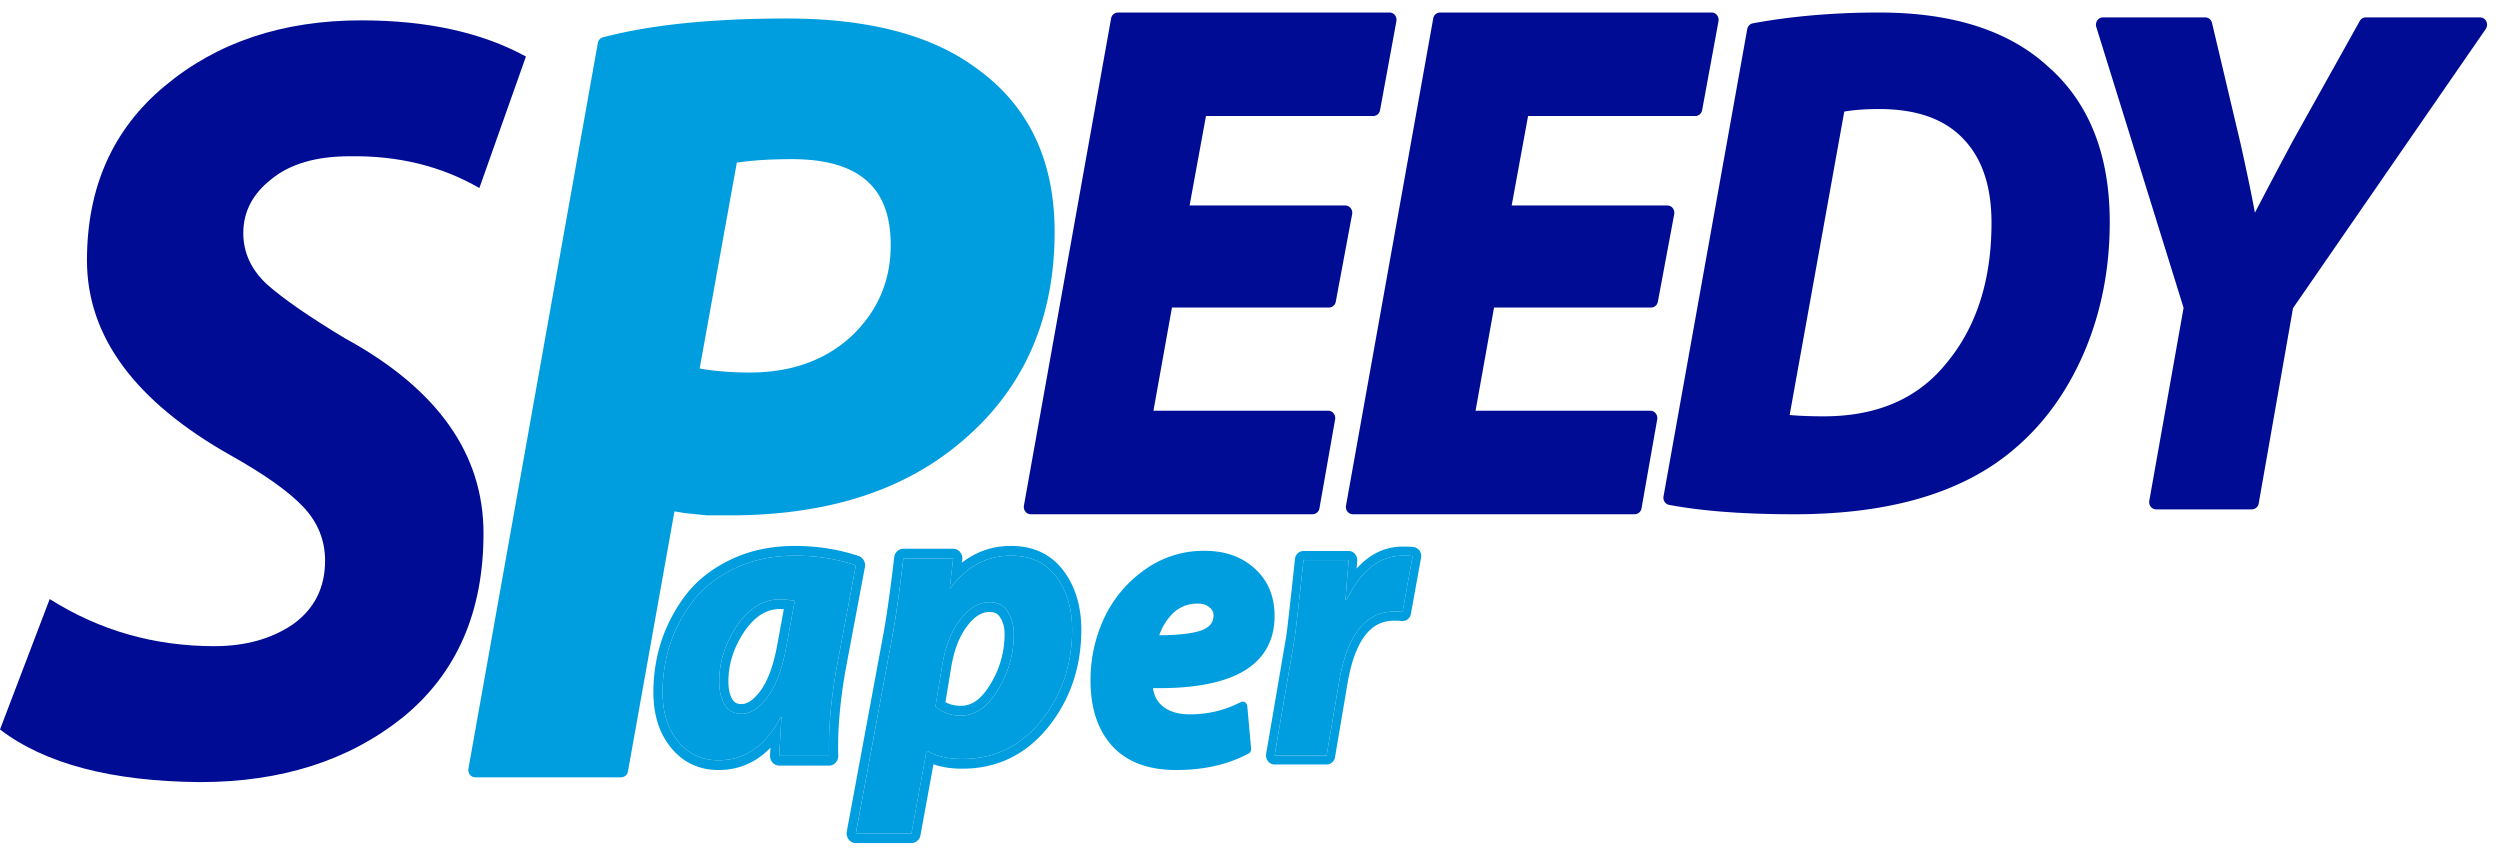 <svg fill="none" xmlns="http://www.w3.org/2000/svg" viewBox="0 0 126 43"><path d="M0 36.766l2.505-6.574c2.504 1.584 5.27 2.375 8.296 2.375 1.566 0 2.887-.368 3.966-1.104 1.078-.774 1.617-1.842 1.617-3.204 0-1.031-.365-1.934-1.095-2.707-.73-.773-1.948-1.639-3.653-2.596-4.835-2.725-7.253-6.003-7.253-9.833 0-3.683 1.305-6.61 3.914-8.783 2.643-2.21 5.948-3.314 9.914-3.314 3.305 0 6.07.607 8.296 1.823L24.16 9.477c-1.913-1.105-4.087-1.638-6.522-1.602-1.705 0-3.027.387-3.966 1.16-.94.737-1.409 1.64-1.409 2.707 0 .994.4 1.86 1.2 2.596.835.737 2.14 1.64 3.914 2.707 4.661 2.541 6.992 5.819 6.992 9.833 0 3.977-1.357 7.07-4.07 9.28-2.713 2.173-6.122 3.26-10.227 3.26C5.618 39.38 2.26 38.495 0 36.765z" fill="#000C94"/><path d="M23.95 38.809L30.473 2.24c2.365-.626 5.426-.939 9.183-.939 4.036 0 7.149.81 9.34 2.43 2.54 1.805 3.81 4.457 3.81 7.955 0 4.382-1.583 7.863-4.749 10.44-2.817 2.32-6.574 3.48-11.27 3.48h-1.148c-.348-.036-.714-.073-1.096-.11-.383-.074-.661-.11-.835-.11l-2.4 13.423H23.95zM36.84 7.875l-1.983 10.992c.87.184 1.843.276 2.922.276 2.191 0 3.983-.644 5.374-1.933 1.392-1.326 2.088-2.946 2.088-4.861 0-3.13-1.775-4.695-5.323-4.695-1.217 0-2.244.073-3.078.22z" fill="#009DDF"/><path fill-rule="evenodd" clip-rule="evenodd" d="M30.773 2.541L24.37 38.44h6.65l2.346-13.123a.354.354 0 01.342-.3c.205 0 .505.041.882.113.371.036.727.072 1.066.108h1.13c4.644 0 8.318-1.147 11.058-3.403l.001-.001c3.077-2.505 4.613-5.875 4.613-10.148 0-3.388-1.22-5.92-3.655-7.65l-.005-.003c-2.11-1.56-5.143-2.364-9.141-2.364-3.628 0-6.586.293-8.884.872zm-.384-.659c2.403-.636 5.496-.95 9.268-.95 4.07 0 7.264.816 9.536 2.495 2.643 1.88 3.96 4.65 3.96 8.259 0 4.491-1.628 8.08-4.883 10.731-2.895 2.384-6.735 3.557-11.483 3.557h-1.148c-.012 0-.023 0-.035-.002a114.088 114.088 0 00-1.123-.114 8.324 8.324 0 00-.489-.082l-2.342 13.1a.354.354 0 01-.342.3H23.95a.34.34 0 01-.267-.133.384.384 0 01-.074-.303L30.13 2.17a.36.36 0 01.258-.289zm6.393 5.629c.86-.152 1.906-.226 3.136-.226 1.813 0 3.239.399 4.214 1.26.988.87 1.456 2.162 1.456 3.803 0 2.024-.74 3.742-2.203 5.135l-.003.004c-1.466 1.358-3.344 2.024-5.604 2.024-1.096 0-2.094-.093-2.99-.283a.368.368 0 01-.274-.43l1.983-10.993a.358.358 0 01.285-.294zm.353.687l-1.872 10.374c.757.134 1.595.203 2.515.203 2.123 0 3.827-.622 5.144-1.84 1.32-1.26 1.97-2.78 1.97-4.586 0-1.49-.419-2.545-1.206-3.24-.798-.704-2.034-1.088-3.769-1.088-1.09 0-2.016.06-2.782.177z" fill="#009DDF"/><path d="M113.496 25.305h-4.829l1.744-9.816-4.427-14.243h5.165l1.442 6.104c.425 1.904.715 3.355.872 4.355h.067a472.643 472.643 0 012.314-4.39l3.388-6.07H125l-9.76 14.137-1.744 9.923z" fill="#000C94"/><path fill-rule="evenodd" clip-rule="evenodd" d="M105.702 1.03a.341.341 0 01.282-.153h5.165c.159 0 .299.115.337.279l1.443 6.104.001.005c.309 1.388.549 2.54.717 3.455a400.606 400.606 0 011.895-3.588l.003-.006 3.387-6.068a.346.346 0 01.3-.181h5.769c.131 0 .25.078.31.202a.386.386 0 01-.03.384l-9.713 14.068-1.729 9.841a.355.355 0 01-.342.301h-4.83a.34.34 0 01-.268-.133.385.385 0 01-.074-.303l1.728-9.723-4.4-14.154a.39.39 0 01.049-.33zm.763.583l4.276 13.76a.38.38 0 01.012.184l-1.667 9.38h4.121l1.692-9.623a.368.368 0 01.061-.15l9.355-13.55h-4.885l-3.285 5.884c-.535.998-1.305 2.459-2.31 4.385a.347.347 0 01-.305.19h-.067a.354.354 0 01-.343-.308c-.155-.987-.443-2.428-.867-4.329l-1.376-5.823h-4.412z" fill="#000C94"/><path d="M84.183 25.084l4.218-23.546C90.36 1.18 92.463 1 94.713 1c3.6 0 6.355.873 8.268 2.62 2.002 1.747 3.003 4.271 3.003 7.574 0 2.297-.416 4.426-1.249 6.389-.832 1.938-1.968 3.517-3.408 4.738-2.497 2.153-6.13 3.23-10.9 3.23-2.497 0-4.578-.156-6.243-.467zm8.47-19.777l-2.868 15.937c.585.072 1.294.107 2.126.107 2.79 0 4.938-.933 6.445-2.8 1.575-1.89 2.363-4.33 2.363-7.321 0-1.939-.506-3.434-1.519-4.487-1.012-1.077-2.508-1.615-4.488-1.615-.81 0-1.496.06-2.059.18z" fill="#000C94"/><path fill-rule="evenodd" clip-rule="evenodd" d="M88.698 1.858l-4.106 22.925c1.578.265 3.522.4 5.835.4 4.726 0 8.268-1.069 10.68-3.148l.002-.002c1.393-1.181 2.497-2.712 3.309-4.602.81-1.912 1.217-3.99 1.217-6.238 0-3.216-.971-5.626-2.876-7.289a.582.582 0 01-.006-.005c-1.827-1.67-4.49-2.531-8.04-2.531-2.142 0-4.147.164-6.015.49zm-.356-.683c1.98-.363 4.103-.544 6.37-.544 3.646 0 6.495.884 8.492 2.707 2.097 1.831 3.127 4.47 3.127 7.855 0 2.346-.425 4.527-1.279 6.54l-.001.002c-.852 1.985-2.021 3.612-3.506 4.872-2.583 2.227-6.307 3.312-11.118 3.312-2.51 0-4.612-.156-6.304-.473a.347.347 0 01-.226-.153.385.385 0 01-.055-.278L88.06 1.47a.358.358 0 01.282-.294zm4.243 3.77c.592-.125 1.303-.186 2.127-.186 2.036 0 3.634.554 4.733 1.722 1.096 1.14 1.622 2.742 1.622 4.748 0 3.062-.808 5.594-2.448 7.564-1.586 1.963-3.84 2.926-6.708 2.926-.84 0-1.563-.036-2.166-.11a.344.344 0 01-.24-.148.385.385 0 01-.061-.287l2.868-15.936a.359.359 0 01.273-.292zm.366.679l-2.753 15.293c.491.043 1.062.066 1.713.066 2.71 0 4.754-.903 6.181-2.671l.004-.004c1.508-1.811 2.275-4.16 2.275-7.079 0-1.87-.486-3.259-1.414-4.224l-.003-.003c-.926-.984-2.319-1.506-4.242-1.506-.685 0-1.271.043-1.761.128z" fill="#000C94"/><path d="M67.805 10.726l-.823 4.407h-8.204l-1.064 5.938h9.233l-.79 4.48h-14.21L56.341 1h13.696l-.824 4.48h-8.719l-.96 5.246h8.271z" fill="#000C94"/><path fill-rule="evenodd" clip-rule="evenodd" d="M56 .931a.354.354 0 01.341-.3h13.696a.34.34 0 01.268.134.384.384 0 01.073.305l-.823 4.48a.354.354 0 01-.342.298h-8.432l-.826 4.509h7.85a.34.34 0 01.27.135.384.384 0 01.072.305l-.824 4.407a.353.353 0 01-.341.297h-7.916l-.932 5.2h8.814a.34.34 0 01.267.134.384.384 0 01.075.303l-.79 4.48a.354.354 0 01-.342.3h-14.21a.34.34 0 01-.268-.133.384.384 0 01-.074-.303L55.999.932zm.63.437l-4.262 23.814h13.501l.66-3.744h-8.815a.34.34 0 01-.268-.133.384.384 0 01-.073-.303l1.064-5.938a.354.354 0 01.341-.3h7.918l.686-3.67h-7.849a.34.34 0 01-.268-.134.384.384 0 01-.073-.305l.961-5.245a.354.354 0 01.342-.298h8.431l.689-3.744H56.629z" fill="#000C94"/><path d="M84.04 10.726l-.824 4.407h-8.203l-1.065 5.938h9.234l-.79 4.48h-14.21L72.575 1h13.696l-.824 4.48H76.73l-.961 5.246h8.272z" fill="#000C94"/><path fill-rule="evenodd" clip-rule="evenodd" d="M72.234.931a.354.354 0 01.342-.3H86.27a.34.34 0 01.269.134.384.384 0 01.073.305l-.824 4.48a.354.354 0 01-.342.298h-8.431l-.826 4.509h7.85a.34.34 0 01.269.135.384.384 0 01.072.305l-.823 4.407a.353.353 0 01-.342.297h-7.915l-.932 5.2h8.813a.34.34 0 01.267.134.384.384 0 01.075.303l-.79 4.48a.354.354 0 01-.341.3h-14.21a.34.34 0 01-.269-.133.384.384 0 01-.074-.303L72.234.932zm.63.437l-4.262 23.814h13.501l.66-3.744H73.95a.34.34 0 01-.268-.133.384.384 0 01-.074-.303l1.064-5.938a.354.354 0 01.342-.3h7.917l.687-3.67h-7.85a.34.34 0 01-.267-.134.385.385 0 01-.074-.305l.961-5.245a.354.354 0 01.342-.298h8.432l.688-3.744H72.864z" fill="#000C94"/><path d="M41.785 38.095h-2.512l.057-1.029c.026-.47.045-.78.058-.928h-.038c-.761 1.453-1.808 2.18-3.14 2.18-.837 0-1.515-.317-2.035-.95-.52-.631-.78-1.459-.78-2.481 0-.861.133-1.688.4-2.482a7.457 7.457 0 011.198-2.2c.533-.659 1.237-1.19 2.112-1.594.875-.403 1.858-.605 2.948-.605a9.64 9.64 0 013.082.484l-.97 5.166c-.292 1.641-.419 3.12-.38 4.44zm-2.15-5.529l.418-2.28a3.971 3.971 0 00-.741-.08c-.838 0-1.56.443-2.17 1.331-.595.888-.893 1.823-.893 2.805 0 .498.095.895.285 1.19.19.297.47.445.837.445.457 0 .894-.283 1.313-.848.43-.578.748-1.433.95-2.563z" fill="#009DDF"/><path fill-rule="evenodd" clip-rule="evenodd" d="M42.117 38.437a.452.452 0 01-.332.15h-2.512a.453.453 0 01-.337-.155.508.508 0 01-.126-.365l.021-.382c-.713.735-1.588 1.124-2.62 1.124-.963 0-1.772-.371-2.386-1.117-.609-.74-.894-1.691-.894-2.805 0-.916.142-1.799.426-2.646l.002-.005a7.958 7.958 0 011.278-2.345l.004-.004c.585-.725 1.35-1.297 2.278-1.726l.186.45c-.875.404-1.58.936-2.112 1.595-.52.659-.92 1.392-1.199 2.2a7.748 7.748 0 00-.399 2.481c0 1.023.26 1.85.78 2.482.52.632 1.199.949 2.036.949 1.073 0 1.961-.473 2.664-1.417.169-.227.327-.481.474-.763h.039l-.002.022a86.332 86.332 0 00-.055.907l-.058 1.029h2.512a15.876 15.876 0 01-.007-.491c.002-1.192.131-2.508.387-3.949l.97-5.166a9.642 9.642 0 00-3.082-.484c-1.09 0-2.073.202-2.948.605l-.186-.45c.942-.434 1.989-.646 3.134-.646 1.135 0 2.21.168 3.222.507a.495.495 0 01.315.564l-.97 5.163c-.286 1.615-.409 3.057-.372 4.332a.507.507 0 01-.13.356zm-2.938-5.964l.325-1.769a2.555 2.555 0 00-.193-.007c-.652 0-1.247.334-1.792 1.127-.545.814-.807 1.65-.807 2.518 0 .437.084.726.205.915.096.148.224.229.454.229.255 0 .573-.154.948-.66.367-.492.664-1.26.86-2.351v-.002zm-2.036-.935c.608-.888 1.331-1.332 2.168-1.332.089 0 .183.004.282.013.143.013.296.036.46.067l-.418 2.28c-.203 1.13-.52 1.985-.951 2.563-.419.565-.856.848-1.313.848-.368 0-.647-.148-.837-.444-.19-.296-.285-.693-.285-1.19 0-.983.298-1.918.894-2.806z" fill="#009DDF"/><path d="M45.939 42h-2.803l1.849-9.984c.169-.923.35-2.212.545-3.87h2.51l-.175 1.504h.04c.804-1.096 1.822-1.644 3.055-1.644.986 0 1.745.354 2.277 1.062.532.709.799 1.598.799 2.667 0 1.764-.52 3.295-1.558 4.591-1.038 1.283-2.361 1.925-3.97 1.925-.727 0-1.31-.134-1.752-.401h-.058l-.76 4.15zm1.557-8.52l-.35 2.124c.337.308.765.462 1.284.462.727 0 1.35-.435 1.868-1.304a5.28 5.28 0 00.798-2.806c0-.442-.103-.816-.31-1.123-.196-.321-.5-.481-.916-.481-.532 0-1.018.287-1.46.862-.44.561-.746 1.316-.914 2.265z" fill="#009DDF"/><path fill-rule="evenodd" clip-rule="evenodd" d="M46.392 42.093a.472.472 0 01-.455.398h-2.803a.454.454 0 01-.358-.179.512.512 0 01-.097-.406l1.849-9.983v-.001c.166-.906.346-2.183.54-3.836a.474.474 0 01.46-.43h2.511c.133 0 .26.06.348.165.088.106.129.246.112.386l-.017.152a3.916 3.916 0 012.477-.844c1.103 0 2.006.404 2.64 1.248.609.81.899 1.813.899 2.972 0 1.876-.555 3.52-1.667 4.909l-.002.002c-1.127 1.393-2.58 2.096-4.323 2.096-.54 0-1.031-.069-1.46-.22l-.654 3.572zM45.937 42h-2.803l1.85-9.984c.168-.922.35-2.212.544-3.87h2.511l-.175 1.504h.039a4.89 4.89 0 01.496-.58c.715-.709 1.568-1.064 2.56-1.064.986 0 1.745.354 2.277 1.063.532.708.798 1.597.798 2.666 0 1.764-.519 3.295-1.557 4.591-1.038 1.283-2.362 1.925-3.97 1.925-.535 0-.992-.072-1.372-.217a2.352 2.352 0 01-.38-.184h-.059L45.937 42zm3.968-7.5l.003-.005a4.768 4.768 0 00.723-2.54c0-.356-.082-.626-.225-.836a.534.534 0 01-.013-.02c-.095-.157-.239-.256-.524-.256-.351 0-.717.182-1.1.68l-.003.005c-.377.48-.657 1.148-.816 2.04l-.299 1.816c.208.123.462.19.777.19.516 0 1.011-.294 1.477-1.074zm-2.761 1.105l.35-2.125c.169-.95.474-1.705.915-2.266.441-.575.928-.862 1.46-.862.415 0 .72.16.915.481.207.307.311.682.311 1.123a5.28 5.28 0 01-.798 2.807c-.52.868-1.142 1.303-1.869 1.303-.519 0-.947-.154-1.284-.461z" fill="#009DDF"/><path d="M62.632 35.608l.194 2.149c-.995.537-2.176.806-3.545.806-1.33 0-2.343-.372-3.04-1.116-.698-.757-1.046-1.811-1.046-3.16a7.1 7.1 0 01.639-2.976 5.958 5.958 0 011.937-2.355 4.857 4.857 0 012.944-.95c.968 0 1.756.275 2.362.826.62.551.93 1.288.93 2.21 0 2.37-2.053 3.5-6.159 3.389.026.427.13.771.31 1.033.374.523.981.785 1.82.785.943 0 1.828-.214 2.654-.64zm-1.24-4.586a.724.724 0 00-.29-.599c-.18-.165-.426-.248-.736-.248-.594 0-1.091.214-1.491.64a3.1 3.1 0 00-.756 1.447c1.124.013 1.95-.07 2.48-.248.529-.193.794-.524.794-.992z" fill="#009DDF"/><path fill-rule="evenodd" clip-rule="evenodd" d="M60.714 28.252a4.634 4.634 0 00-2.812.907 5.715 5.715 0 00-1.86 2.26 6.843 6.843 0 00-.616 2.868c0 1.303.336 2.288.98 2.988.64.683 1.586 1.043 2.875 1.043 1.275 0 2.372-.238 3.298-.706l-.147-1.637c-.772.347-1.59.52-2.454.52-.884 0-1.573-.278-2.005-.883l-.002-.003c-.214-.31-.327-.703-.355-1.162a.254.254 0 01.065-.186.226.226 0 01.173-.075c2.04.055 3.532-.201 4.506-.737.483-.266.834-.598 1.065-.991.23-.393.35-.861.35-1.415 0-.856-.284-1.522-.847-2.022l-.002-.002c-.556-.505-1.287-.767-2.212-.767zm-3.075.502a5.08 5.08 0 013.075-.993c1.011 0 1.856.288 2.513.884.676.602 1.012 1.41 1.012 2.398 0 .631-.137 1.192-.42 1.674-.283.481-.702.869-1.245 1.168-1.032.567-2.53.825-4.466.797.043.264.124.473.236.636.316.44.841.686 1.634.686.908 0 1.758-.206 2.552-.616a.22.22 0 01.215.007c.067.04.11.11.118.19l.193 2.15c.01.1-.04.195-.125.241-1.034.558-2.253.833-3.65.833-1.37 0-2.451-.384-3.205-1.188l-.002-.002c-.75-.815-1.112-1.937-1.112-3.332 0-1.084.221-2.112.662-3.082l.001-.001a6.2 6.2 0 012.014-2.45zm1.07 1.889a2.186 2.186 0 011.657-.713c.345 0 .647.092.88.302a.973.973 0 01.378.79c0 .288-.083.545-.253.758-.168.21-.407.36-.698.466l-.004.002c-.567.192-1.424.273-2.553.26a.227.227 0 01-.18-.094.256.256 0 01-.043-.207 3.35 3.35 0 01.814-1.561l.003-.003zm.331.344a2.895 2.895 0 00-.613 1.03c.958-.003 1.652-.086 2.098-.236.238-.087.395-.197.492-.318a.675.675 0 00.143-.44.475.475 0 00-.21-.414c-.127-.116-.313-.188-.584-.188-.535 0-.971.19-1.326.566z" fill="#009DDF"/><path d="M66.862 38.072H64.24l1.001-5.859c.049-.268.2-1.597.456-3.986h2.276c0 .04-.024.322-.073.846-.036.51-.067.9-.09 1.168h.054c.728-1.49 1.675-2.235 2.841-2.235.219 0 .383.007.492.02l-.51 2.818a3.033 3.033 0 00-.419-.02c-1.457 0-2.386 1.195-2.787 3.584l-.619 3.664z" fill="#009DDF"/><path fill-rule="evenodd" clip-rule="evenodd" d="M67.288 38.152a.44.44 0 01-.426.378h-2.623a.423.423 0 01-.332-.165.477.477 0 01-.093-.375l1.001-5.858.001-.005c.045-.246.194-1.548.45-3.951a.442.442 0 01.43-.407h2.277c.239 0 .432.205.432.458 0 .047-.009.157-.02.283l-.013.15c.644-.72 1.42-1.112 2.333-1.112.222 0 .406.006.541.023.12.014.228.081.3.184a.48.48 0 01.075.357l-.51 2.819a.436.436 0 01-.488.366 2.736 2.736 0 00-.355-.015c-.6 0-1.073.237-1.456.73-.397.51-.711 1.319-.905 2.476l-.62 3.664zm.612-9.08l.035-.387c.025-.276.038-.429.038-.458h-2.277c-.255 2.39-.407 3.718-.455 3.986l-1.002 5.859h2.623l.62-3.664c.4-2.39 1.329-3.584 2.786-3.584.194 0 .334.007.418.02l.51-2.818a4.055 4.055 0 00-.491-.02c-.943 0-1.743.487-2.4 1.462-.155.23-.302.488-.442.772h-.054l.002-.028a38.861 38.861 0 00.072-.903l.017-.236z" fill="#009DDF"/></svg>